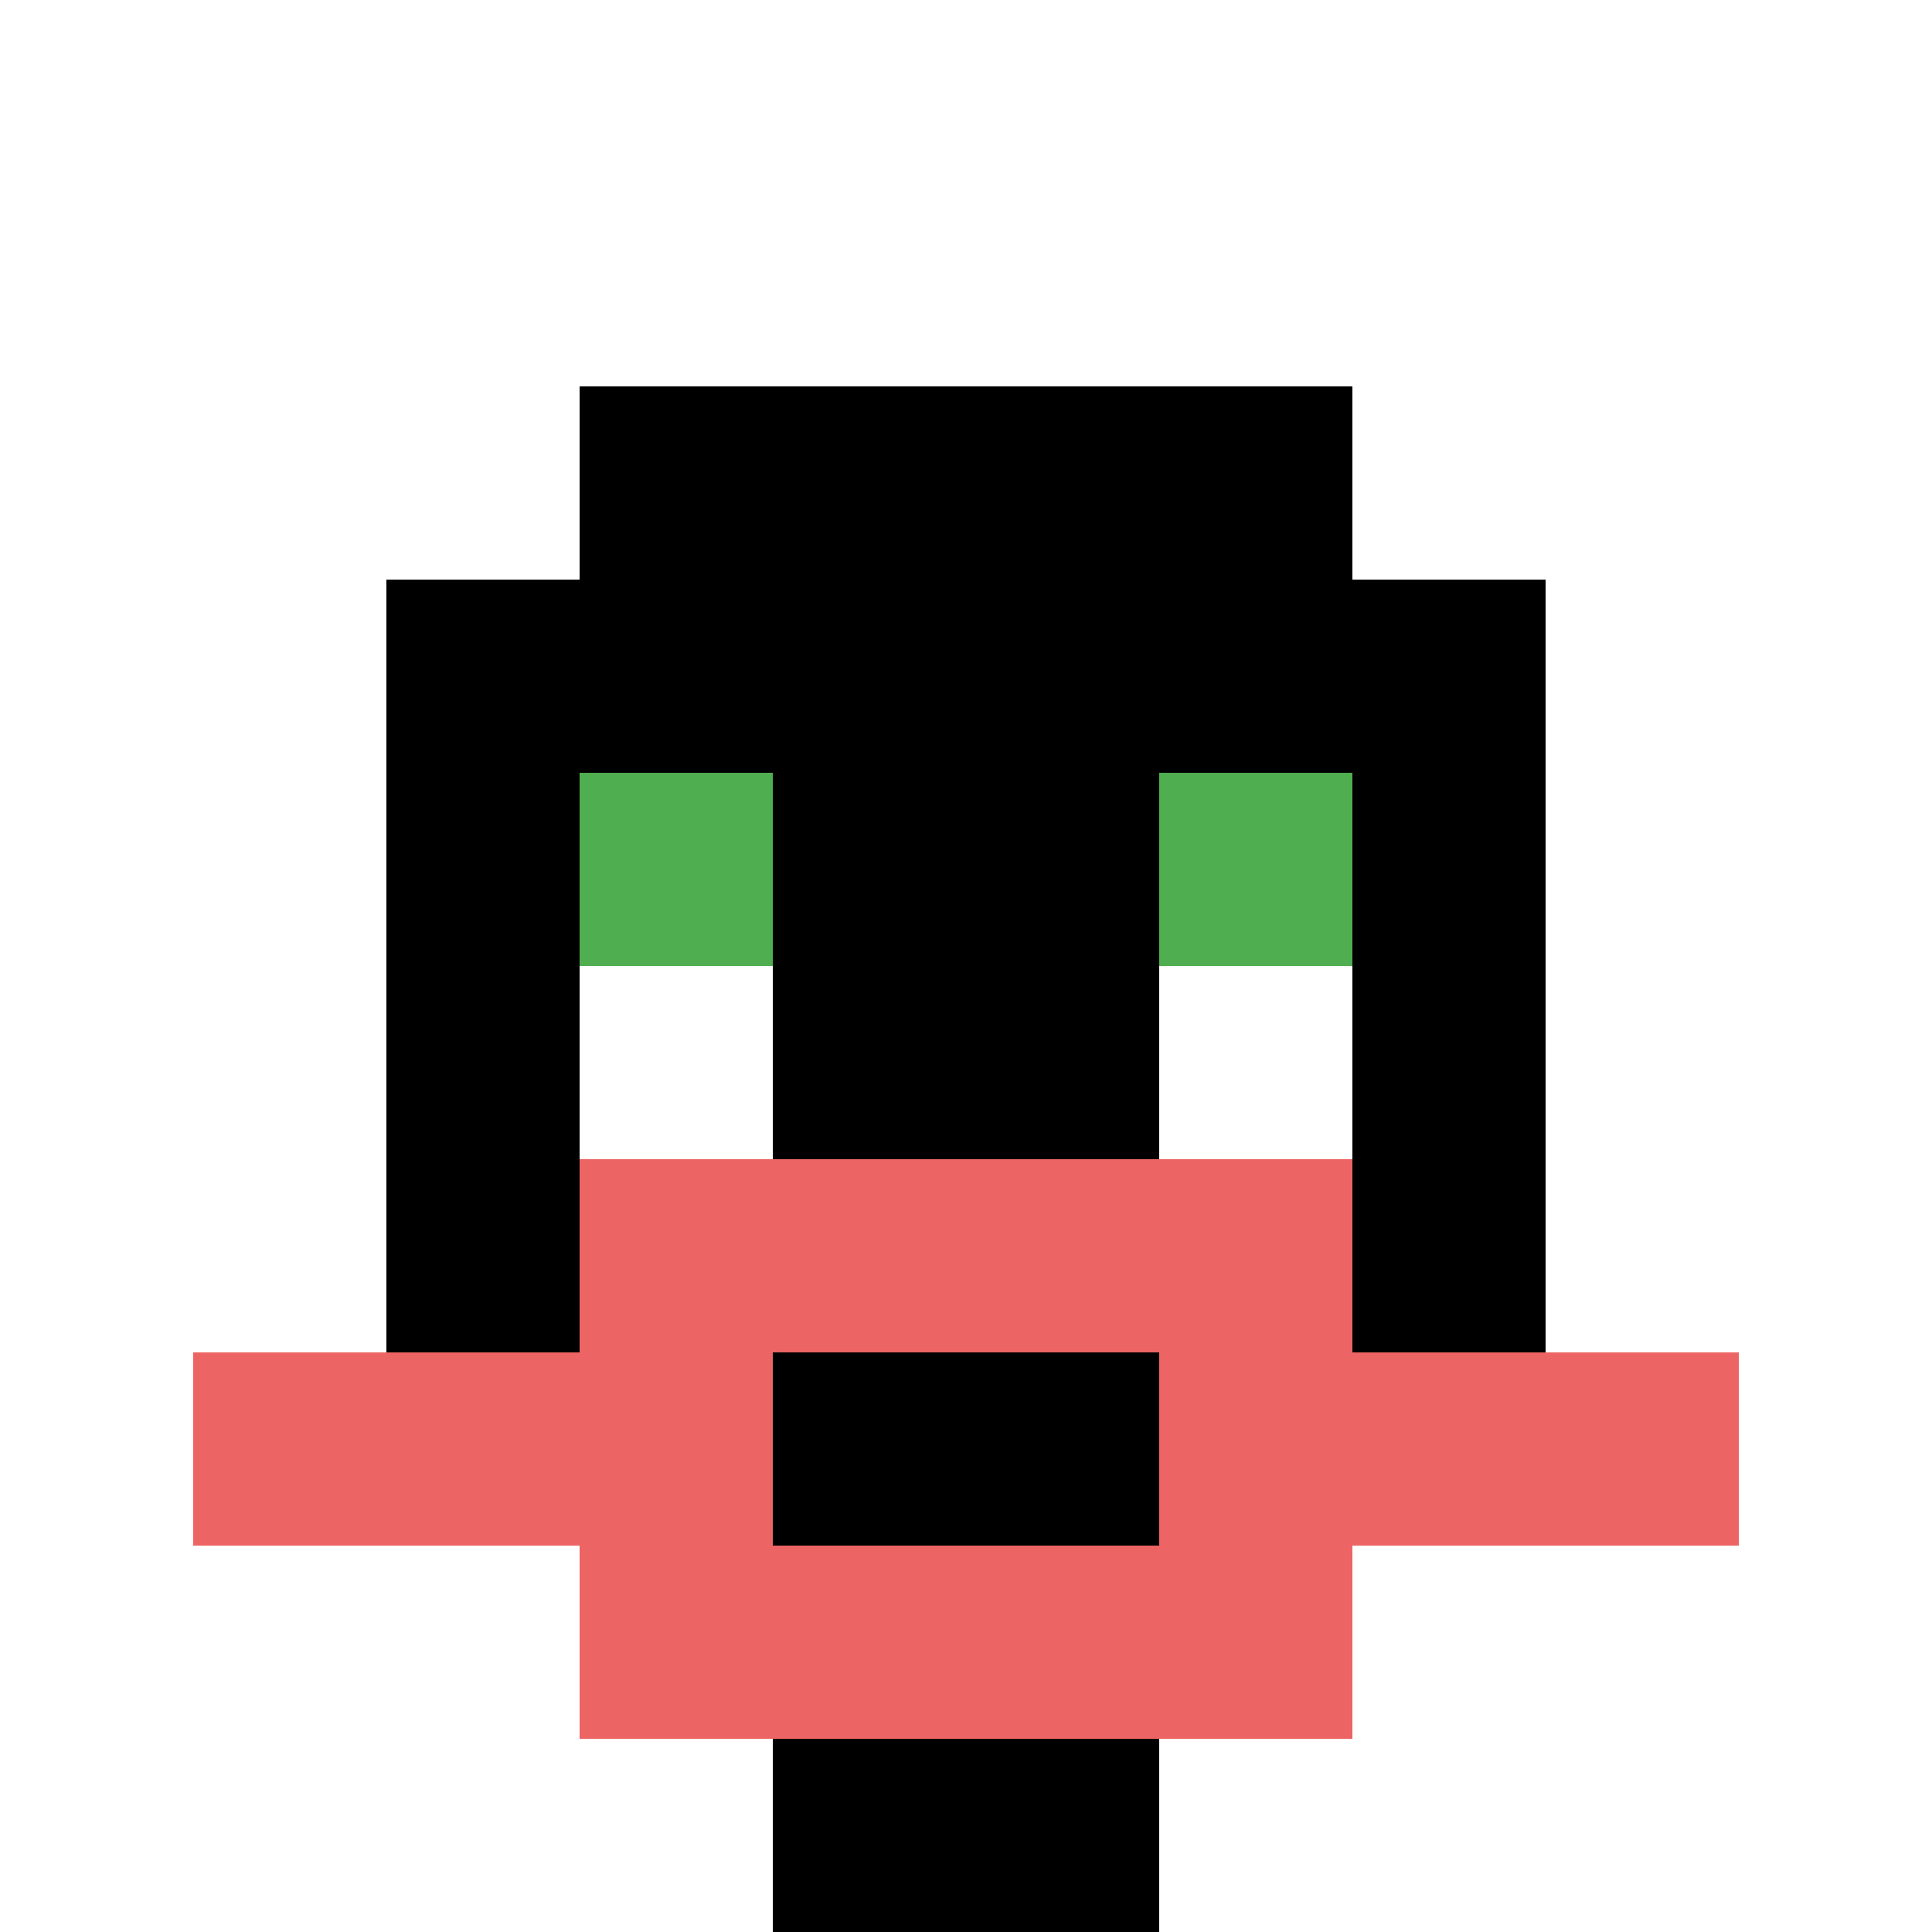 <svg xmlns="http://www.w3.org/2000/svg" version="1.1" width="803" height="803"><title>'goose-pfp-368782' by Dmitri Cherniak</title><desc>seed=368782
backgroundColor=#ffffff
padding=0
innerPadding=0
timeout=4800
dimension=1
border=false
Save=function(){return n.handleSave()}
frame=1702

Rendered at Wed Oct 04 2023 11:50:58 GMT+0800 (中国标准时间)
Generated in &lt;1ms
</desc><defs></defs><rect width="100%" height="100%" fill="#ffffff"></rect><g><g id="0-0"><rect x="0" y="0" height="803" width="803" fill="#ffffff"></rect><g><rect id="0-0-3-2-4-7" x="240.9" y="160.6" width="321.2" height="562.1" fill="#000000"></rect><rect id="0-0-2-3-6-5" x="160.6" y="240.9" width="481.8" height="401.5" fill="#000000"></rect><rect id="0-0-4-8-2-2" x="321.2" y="642.4" width="160.6" height="160.6" fill="#000000"></rect><rect id="0-0-1-7-8-1" x="80.3" y="562.1" width="642.4" height="80.3" fill="#EC6463"></rect><rect id="0-0-3-6-4-3" x="240.9" y="481.8" width="321.2" height="240.9" fill="#EC6463"></rect><rect id="0-0-4-7-2-1" x="321.2" y="562.1" width="160.6" height="80.3" fill="#000000"></rect><rect id="0-0-3-4-1-1" x="240.9" y="321.2" width="80.3" height="80.3" fill="#4FAE4F"></rect><rect id="0-0-6-4-1-1" x="481.8" y="321.2" width="80.3" height="80.3" fill="#4FAE4F"></rect><rect id="0-0-3-5-1-1" x="240.9" y="401.5" width="80.3" height="80.3" fill="#ffffff"></rect><rect id="0-0-6-5-1-1" x="481.8" y="401.5" width="80.3" height="80.3" fill="#ffffff"></rect></g><rect x="0" y="0" stroke="white" stroke-width="0" height="803" width="803" fill="none"></rect></g></g></svg>